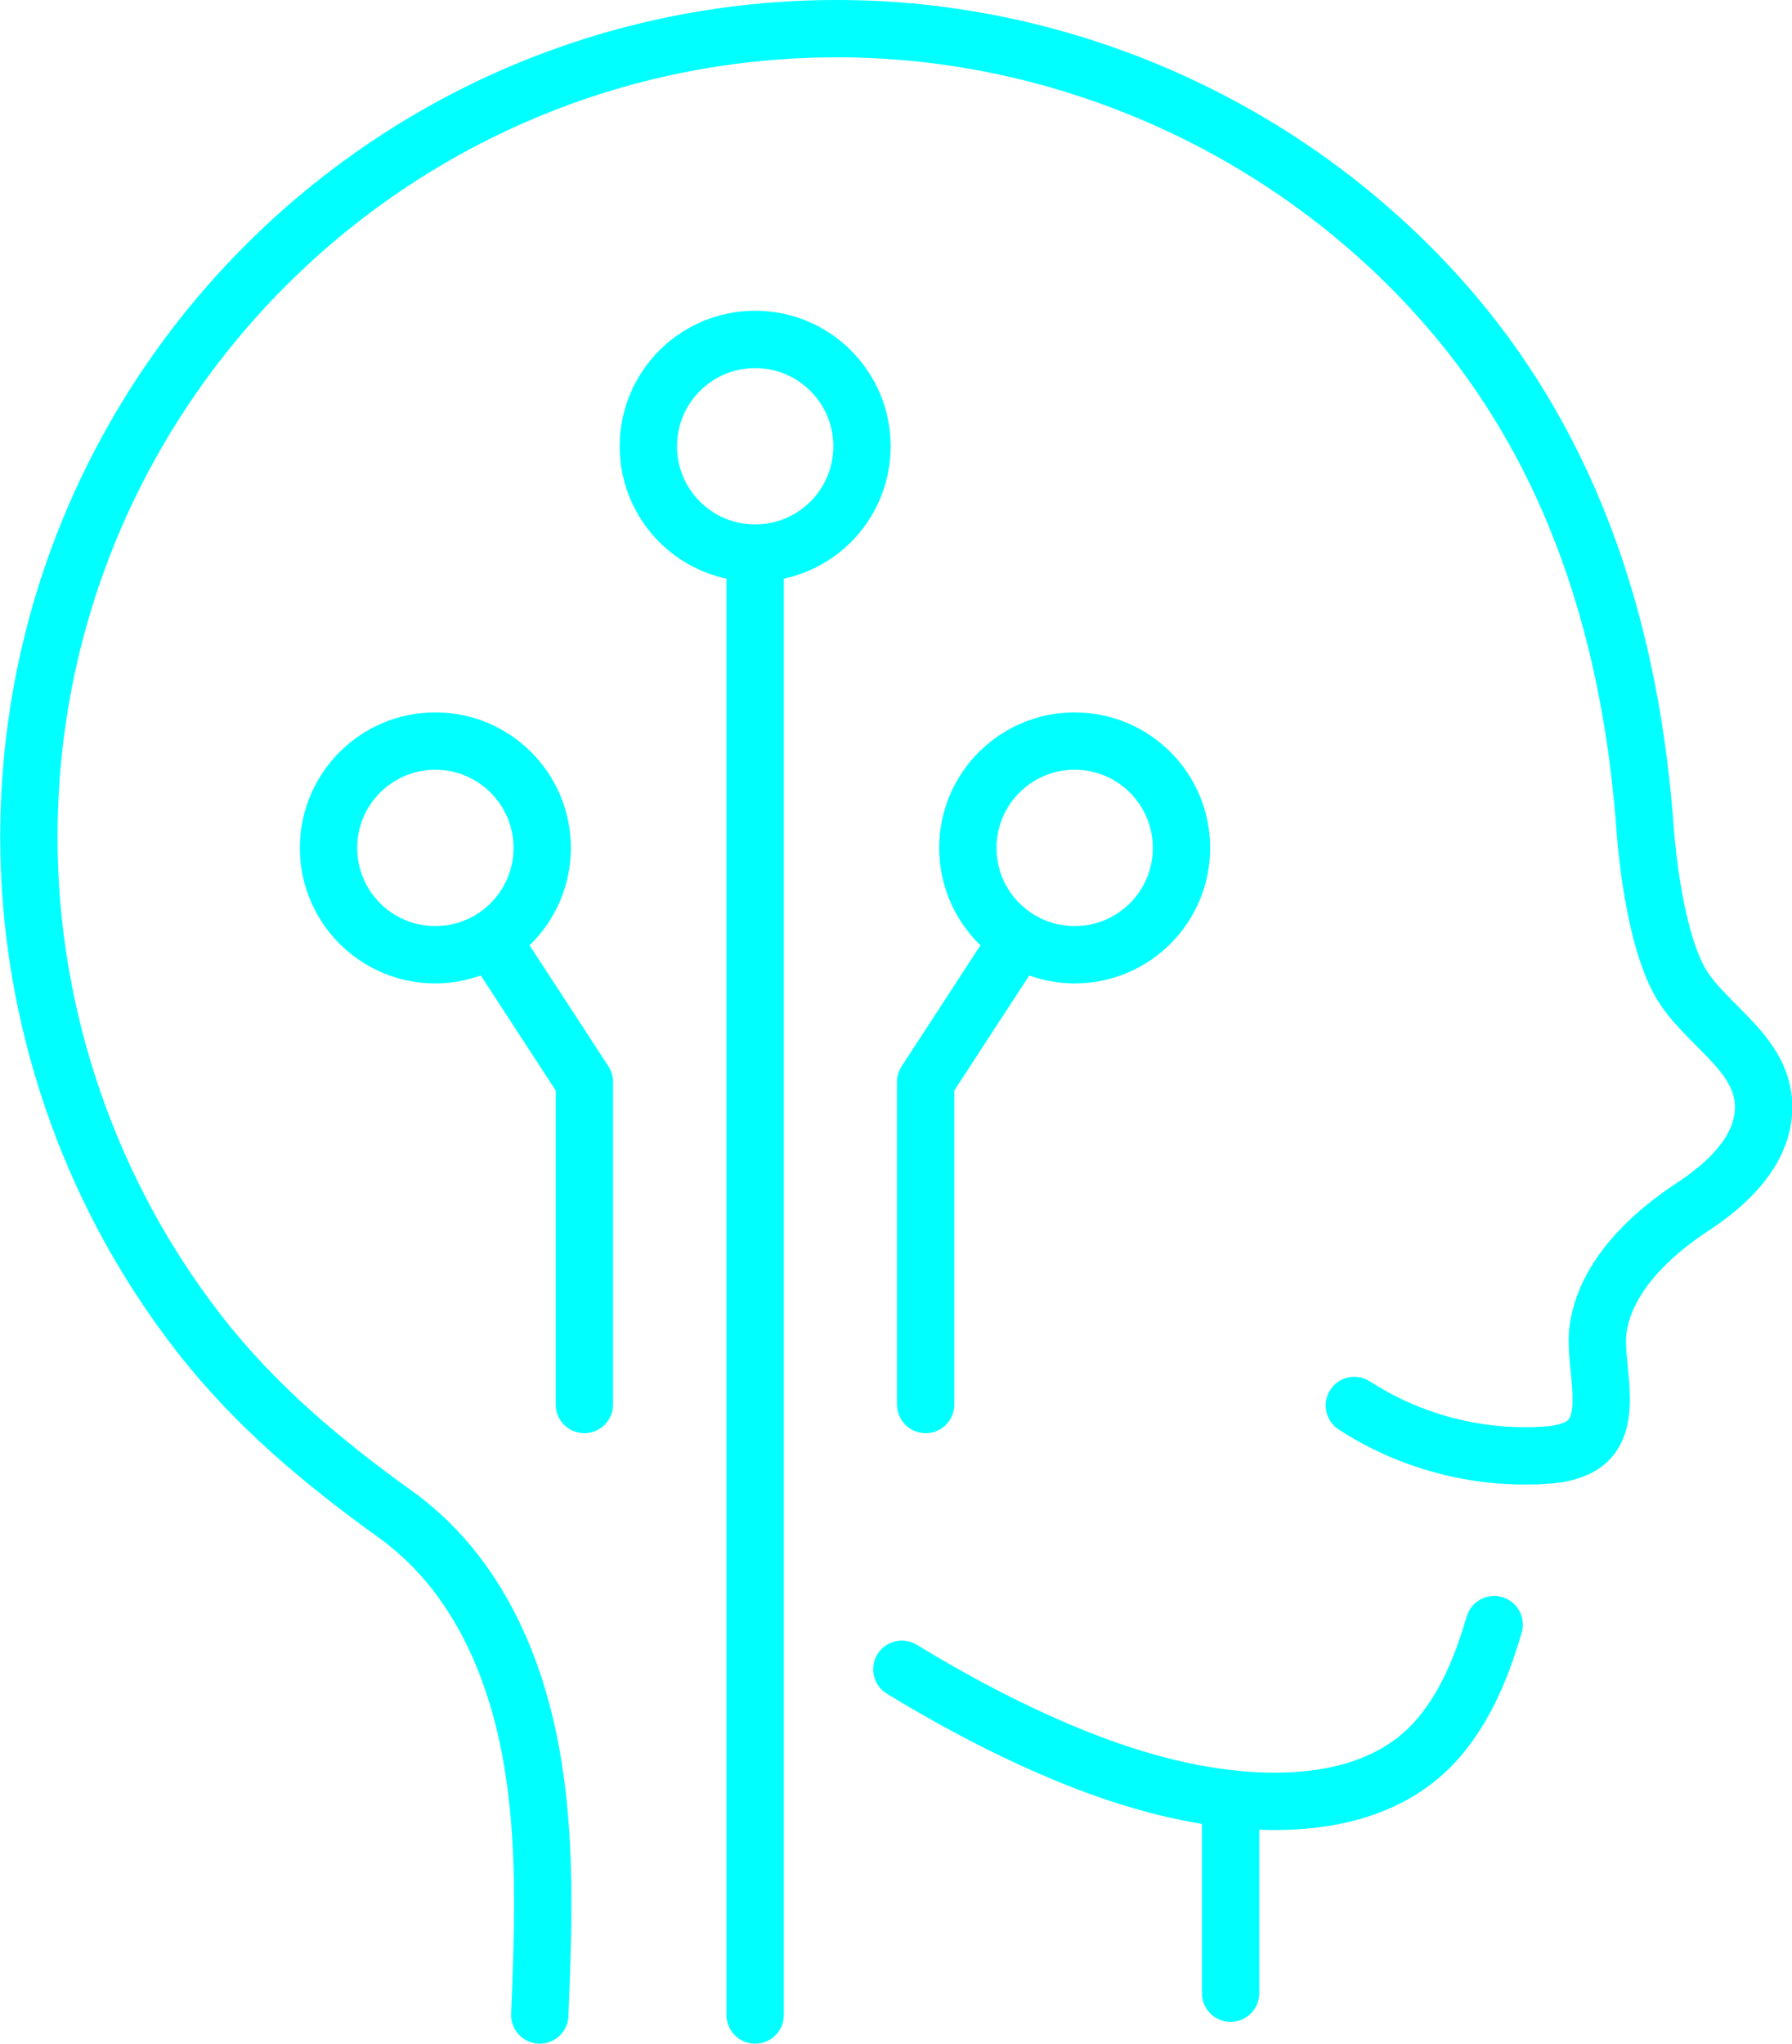 <?xml version="1.0" encoding="UTF-8" standalone="no"?><svg xmlns="http://www.w3.org/2000/svg" xmlns:xlink="http://www.w3.org/1999/xlink" fill="#00ffff" height="425.3" preserveAspectRatio="xMidYMid meet" version="1" viewBox="26.1 -0.0 372.9 425.3" width="372.9" zoomAndPan="magnify"><g id="change1_1"><path d="M210.665,352.384c8.869,5.395,18.038,10.43,27.578,14.801c10.667,4.885,21.921,9.114,33.788,11.51 c1.099,0.222,2.203,0.428,3.314,0.616c0.284,0.048,0.58,0.085,0.866,0.131v35.246c0,3.294,2.67,5.964,5.964,5.964 c3.294,0,5.964-2.67,5.964-5.964v-34.033c1.075,0.041,2.152,0.079,3.237,0.08c6.939-0.003,14.04-0.879,20.767-3.262 c6.714-2.373,13.073-6.333,18.082-12.314c3.217-3.834,5.706-8.023,7.708-12.332c2.002-4.311,3.526-8.747,4.816-13.148 c0.926-3.161-0.887-6.474-4.048-7.4c-3.161-0.926-6.474,0.887-7.4,4.048h0c-1.182,4.039-2.528,7.91-4.185,11.474 c-1.657,3.566-3.617,6.818-6.028,9.691c-3.504,4.165-7.853,6.927-12.934,8.74c-5.068,1.803-10.851,2.578-16.777,2.575 c-4.704,0.001-9.487-0.482-14.034-1.255c-0.984-0.167-1.968-0.351-2.953-0.549c-10.621-2.14-21.034-6.012-31.178-10.661 c-9.018-4.131-17.782-8.937-26.347-14.147c-2.814-1.712-6.483-0.819-8.195,1.996C206.957,347.003,207.851,350.672,210.665,352.384z"/><path d="M104.902,319.901c7.143,5.143,12.647,11.779,16.85,19.463c4.198,7.677,7.059,16.398,8.795,25.484 c1.936,10.111,2.529,20.537,2.528,31.159c0,7.585-0.301,15.265-0.61,22.988c-0.131,3.291,2.43,6.066,5.722,6.197 c3.291,0.131,6.066-2.43,6.197-5.722l0,0c0.308-7.727,0.619-15.565,0.619-23.464c-0.001-11.059-0.608-22.246-2.741-33.4 c-1.927-10.064-5.124-19.955-10.044-28.963c-4.915-9.001-11.589-17.124-20.351-23.425c-15.064-10.838-28.453-22.085-39.601-36.392 c-22.081-28.327-34.199-63.727-34.194-99.647c0.003-44.823,18.151-85.348,47.522-114.729 C114.975,30.08,155.5,11.931,200.324,11.928c46.396-0.01,91.38,20.386,121.981,55.261c13.15,14.984,22.503,31.733,28.948,49.754 c6.441,18.016,9.954,37.307,11.33,57.235c0.005,0.072,0.028,0.137,0.035,0.208l-0.015,0.001c0.002,0.024,0.018,0.205,0.039,0.442 c0.164,1.847,0.712,7.8,2.024,14.533c0.659,3.374,1.507,6.951,2.639,10.383c1.144,3.435,2.528,6.727,4.543,9.632 c1.638,2.34,3.469,4.337,5.242,6.168c2.665,2.734,5.202,5.13,6.965,7.368c0.886,1.115,1.579,2.174,2.068,3.183 c0.49,1.013,0.788,1.965,0.921,3c0.055,0.439,0.081,0.864,0.081,1.28c-0.003,1.41-0.29,2.739-0.858,4.113 c-0.844,2.05-2.38,4.177-4.366,6.163c-1.977,1.988-4.372,3.819-6.72,5.356c-4.76,3.126-9.765,7.07-13.947,11.973 c-2.088,2.454-3.969,5.155-5.46,8.134c-1.49,2.976-2.587,6.24-3.053,9.735c-0.146,1.094-0.194,2.152-0.195,3.185 c0.004,2.285,0.235,4.463,0.434,6.516c0.204,2.046,0.379,3.963,0.376,5.552c0.002,1.139-0.09,2.099-0.246,2.792 c-0.157,0.701-0.354,1.107-0.533,1.364c-0.086,0.119-0.185,0.228-0.408,0.383c-0.325,0.228-0.963,0.522-1.861,0.738 c-0.892,0.221-2.013,0.365-3.187,0.439c-1.225,0.079-2.453,0.118-3.682,0.118c-11.34,0.006-22.751-3.351-32.239-9.529 c-2.761-1.796-6.456-1.013-8.252,1.748c-1.796,2.761-1.013,6.456,1.748,8.252c11.486,7.463,25.07,11.453,38.743,11.458 c1.482,0,2.965-0.047,4.446-0.142c2.148-0.145,4.595-0.431,7.157-1.315c1.279-0.446,2.592-1.054,3.86-1.92 c1.264-0.862,2.479-1.999,3.458-3.405c1.255-1.8,1.983-3.748,2.394-5.603c0.411-1.862,0.528-3.658,0.53-5.377 c-0.003-2.393-0.233-4.656-0.434-6.721c-0.206-2.058-0.38-3.923-0.376-5.346c0-0.64,0.033-1.187,0.09-1.605 c0.272-2.033,0.916-4.014,1.897-5.976c1.466-2.938,3.716-5.815,6.409-8.446c2.688-2.633,5.802-5.014,8.869-7.022 c3.793-2.495,7.909-5.696,11.287-9.861c1.684-2.085,3.183-4.426,4.278-7.063c1.095-2.631,1.771-5.573,1.769-8.686 c0-0.914-0.057-1.841-0.175-2.774c-0.409-3.274-1.592-6.184-3.074-8.653c-2.238-3.715-5.073-6.568-7.654-9.183 c-2.596-2.599-4.961-4.965-6.523-7.22c-1.097-1.542-2.31-4.27-3.266-7.387c-1.463-4.687-2.461-10.234-3.056-14.533 c-0.3-2.153-0.504-3.999-0.634-5.3c-0.065-0.651-0.112-1.164-0.143-1.52c-0.016-0.179-0.027-0.316-0.037-0.428l-0.017-0.18 l-0.004-0.033c-1.446-20.719-5.119-41.029-11.984-60.237c-6.882-19.262-16.996-37.413-31.216-53.608 C298.355,21.842,250.211,0.01,200.324,0C152.244-0.003,108.662,19.505,77.16,51.016C45.649,82.517,26.141,126.1,26.144,174.179 c0.005,38.598,12.982,76.518,36.714,106.979C75.005,296.744,89.402,308.747,104.902,319.901z M362.669,174.692L362.669,174.692 l-0.026,0.004L362.669,174.692z M363.565,177.03L363.565,177.03l-0.014,0.009L363.565,177.03z M372.97,177.731L372.97,177.731 l0.007,0.006L372.97,177.731z M374.243,175.401L374.243,175.401l0.022,0.006L374.243,175.401z M374.423,174.514L374.423,174.514 l0.025,0.003L374.423,174.514z"/><path d="M147.703,298.177c3.294,0,5.964-2.67,5.964-5.964v-67.116c0-1.163-0.333-2.282-0.968-3.257l-16.413-25.182 c0.111-0.108,0.234-0.203,0.344-0.313c5.093-5.083,8.261-12.17,8.258-19.937c0.003-7.767-3.165-14.853-8.258-19.937 c-5.083-5.093-12.17-8.261-19.937-8.258c-7.767-0.003-14.853,3.165-19.937,8.258c-5.093,5.083-8.261,12.17-8.258,19.937 c-0.003,7.767,3.165,14.853,8.258,19.937c5.083,5.093,12.17,8.261,19.937,8.258c3.313,0.001,6.488-0.604,9.451-1.66l15.594,23.926 v65.344C141.738,295.507,144.409,298.177,147.703,298.177z M116.693,160.143c4.511,0.003,8.539,1.811,11.502,4.764 c2.953,2.962,4.761,6.991,4.764,11.502c-0.003,4.511-1.811,8.539-4.764,11.502c-2.962,2.953-6.991,4.761-11.502,4.764 c-4.511-0.003-8.54-1.811-11.502-4.764c-2.953-2.962-4.761-6.991-4.764-11.502c0.003-4.511,1.811-8.54,4.764-11.502 C108.154,161.954,112.183,160.146,116.693,160.143z"/><path d="M212.756,225.097v67.116c0,3.294,2.67,5.964,5.964,5.964c3.294,0,5.964-2.67,5.964-5.964v-65.344l15.594-23.926 c2.963,1.056,6.138,1.661,9.451,1.66c7.767,0.003,14.853-3.165,19.937-8.258c5.093-5.083,8.261-12.17,8.258-19.937 c0.003-7.767-3.165-14.853-8.258-19.937c-5.083-5.093-12.17-8.261-19.937-8.258c-7.767-0.003-14.853,3.165-19.937,8.258 c-5.093,5.083-8.261,12.17-8.258,19.937c-0.003,7.767,3.165,14.853,8.258,19.937c0.109,0.11,0.233,0.205,0.344,0.313 l-16.413,25.182C213.089,222.815,212.756,223.934,212.756,225.097z M249.73,160.143c4.511,0.003,8.54,1.811,11.502,4.764 c2.953,2.962,4.761,6.991,4.764,11.502c-0.003,4.511-1.811,8.539-4.764,11.502c-2.962,2.953-6.991,4.761-11.502,4.764 c-4.511-0.003-8.54-1.811-11.502-4.764c-2.953-2.962-4.761-6.991-4.764-11.502c0.003-4.511,1.811-8.54,4.764-11.502 C241.19,161.954,245.219,160.146,249.73,160.143z"/><path d="M183.243,425.197c3.294,0,5.964-2.67,5.964-5.964V120.395c5.39-1.164,10.227-3.859,13.972-7.611 c5.093-5.083,8.261-12.17,8.258-19.937c0.003-7.767-3.165-14.853-8.258-19.937c-5.083-5.093-12.17-8.261-19.937-8.258 c-7.767-0.003-14.853,3.165-19.937,8.258c-5.093,5.083-8.261,12.17-8.258,19.937c-0.003,7.767,3.165,14.853,8.258,19.937 c3.745,3.752,8.582,6.447,13.972,7.611v298.837C177.279,422.526,179.949,425.197,183.243,425.197z M183.243,76.581 c4.511,0.003,8.54,1.811,11.502,4.764c2.953,2.962,4.761,6.991,4.764,11.502c-0.003,4.511-1.811,8.539-4.764,11.502 c-2.962,2.953-6.991,4.761-11.502,4.764c-4.511-0.003-8.54-1.811-11.502-4.764c-2.953-2.962-4.761-6.991-4.764-11.502 c0.003-4.511,1.811-8.539,4.764-11.502C174.703,78.392,178.732,76.584,183.243,76.581z"/></g></svg>